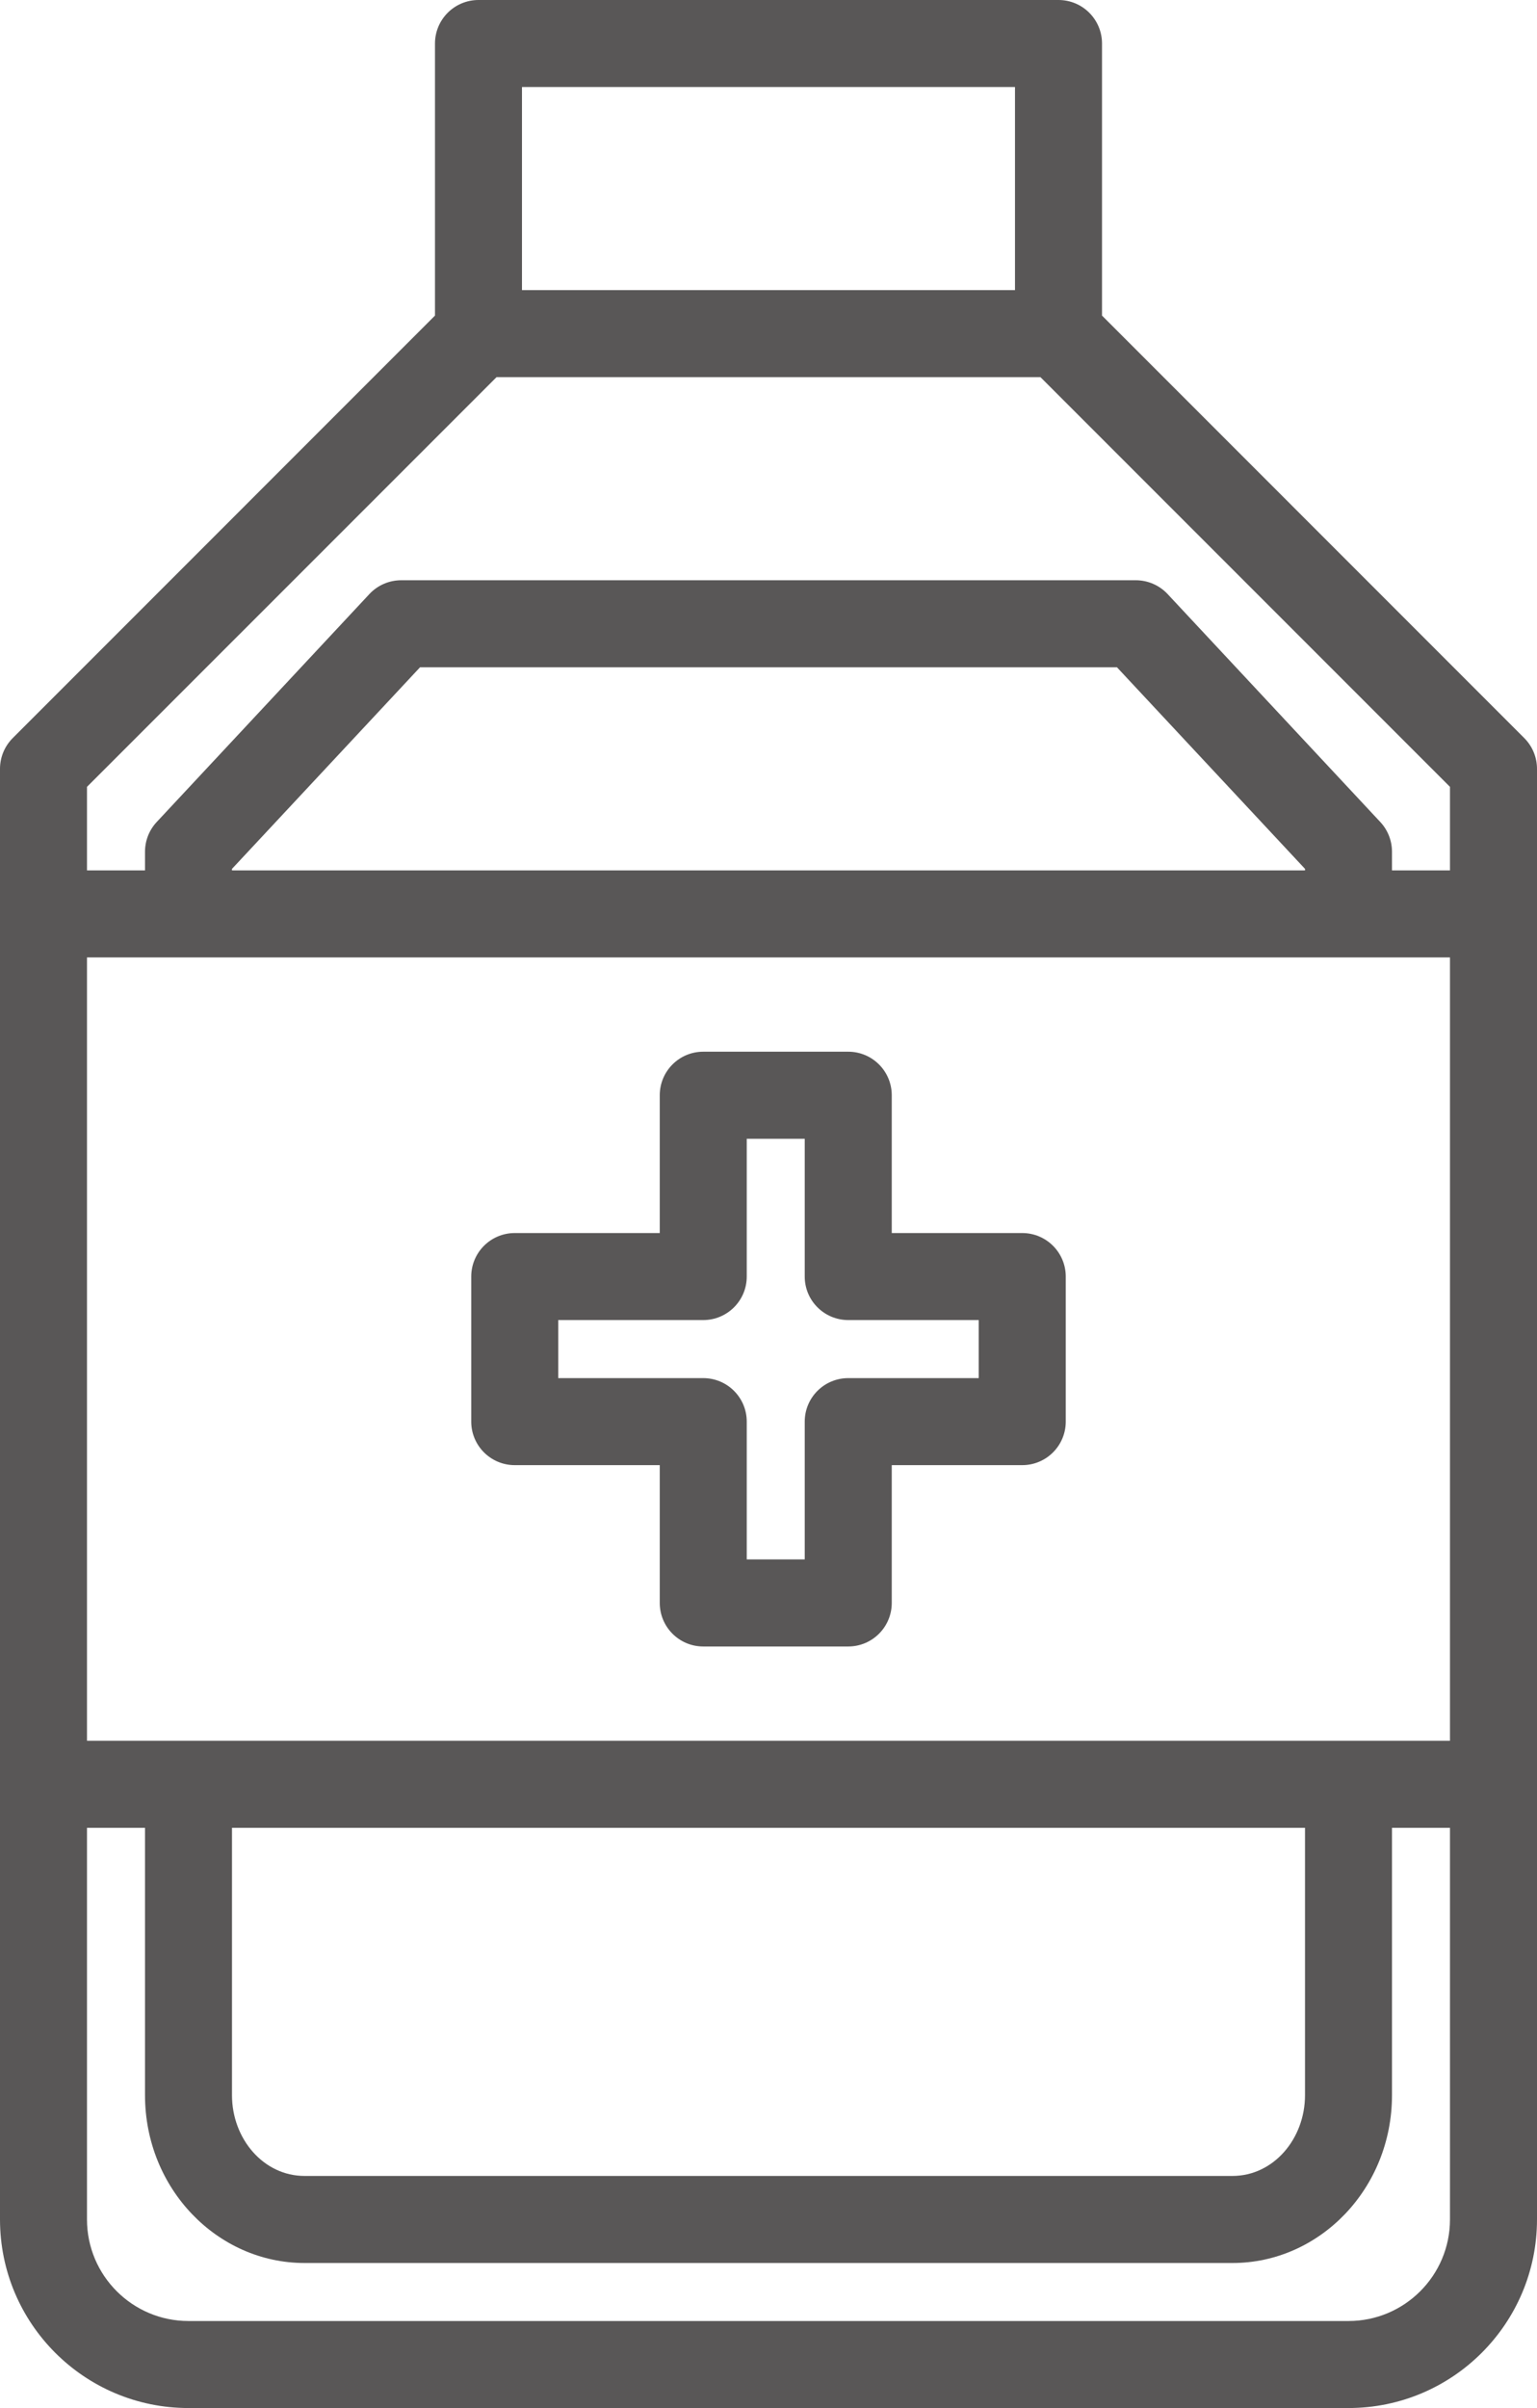<?xml version="1.0" encoding="UTF-8"?>
<svg id="uuid-5a123083-5342-4b01-a9c3-da4ab315c836" data-name="レイヤー 2" xmlns="http://www.w3.org/2000/svg" viewBox="0 0 40.235 63.009">
  <defs>
    <style>
      .uuid-8a569fc9-ab36-45e8-aacb-2a7989bd6b74 {
        fill: #595757;
        fill-rule: evenodd;
      }
    </style>
  </defs>
  <g id="uuid-57b788d0-e38f-458d-bce1-d098c6a70d5d" data-name="レイヤー 1">
    <path class="uuid-8a569fc9-ab36-45e8-aacb-2a7989bd6b74" d="M11.387,8.258L.334,19.312c-.214.214-.334.503-.334.805v37.958c0,2.723,2.211,4.934,4.934,4.934h30.366c2.724,0,4.935-2.211,4.935-4.934V20.117c0-.302-.12-.591-.334-.805l-11.053-11.054V1.139c0-.629-.51-1.139-1.139-1.139h-15.183c-.629,0-1.139.51-1.139,1.139v7.119ZM2.277,47.827v10.248c0,1.466,1.191,2.657,2.657,2.657h30.366c1.467,0,2.657-1.191,2.657-2.657v-10.248h-1.518v6.995c0,2.445-1.893,4.392-4.175,4.392H7.971c-2.282,0-4.175-1.947-4.175-4.392v-6.995h-1.519ZM34.162,47.827H6.073v6.995c0,1.146.828,2.114,1.898,2.114h24.293c1.07,0,1.898-.968,1.898-2.114v-6.995ZM37.957,25.052H2.277v20.497h35.68v-20.497ZM23.344,32.264v-3.606c0-.629-.51-1.139-1.139-1.139h-3.796c-.629,0-1.138.51-1.138,1.139v3.606h-3.796c-.629,0-1.139.51-1.139,1.139v3.795c0,.629.51,1.139,1.139,1.139h3.796v3.606c0,.629.509,1.139,1.138,1.139h3.796c.629,0,1.139-.51,1.139-1.139v-3.606h3.416c.629,0,1.139-.51,1.139-1.139v-3.795c0-.629-.51-1.139-1.139-1.139h-3.416ZM21.066,33.403c0,.629.51,1.138,1.139,1.138h3.416v1.519h-3.416c-.629,0-1.139.509-1.139,1.138v3.606h-1.518v-3.606c0-.629-.51-1.138-1.139-1.138h-3.796v-1.519h3.796c.629,0,1.139-.509,1.139-1.138v-3.606h1.518v3.606ZM27.237,9.869h-14.239L2.277,20.589v2.186h1.519v-.489c0-.288.109-.566.306-.777l5.567-5.964c.215-.231.517-.362.833-.362h19.231c.316,0,.617.131.833.362l5.567,5.964c.197.211.306.489.306.777v.489h1.518v-2.186l-10.72-10.72ZM34.162,22.775v-.04l-4.923-5.275H10.996l-4.923,5.275v.04h28.089ZM26.57,7.591h-12.906V2.277h12.906v5.314Z"/>
  </g>
</svg>